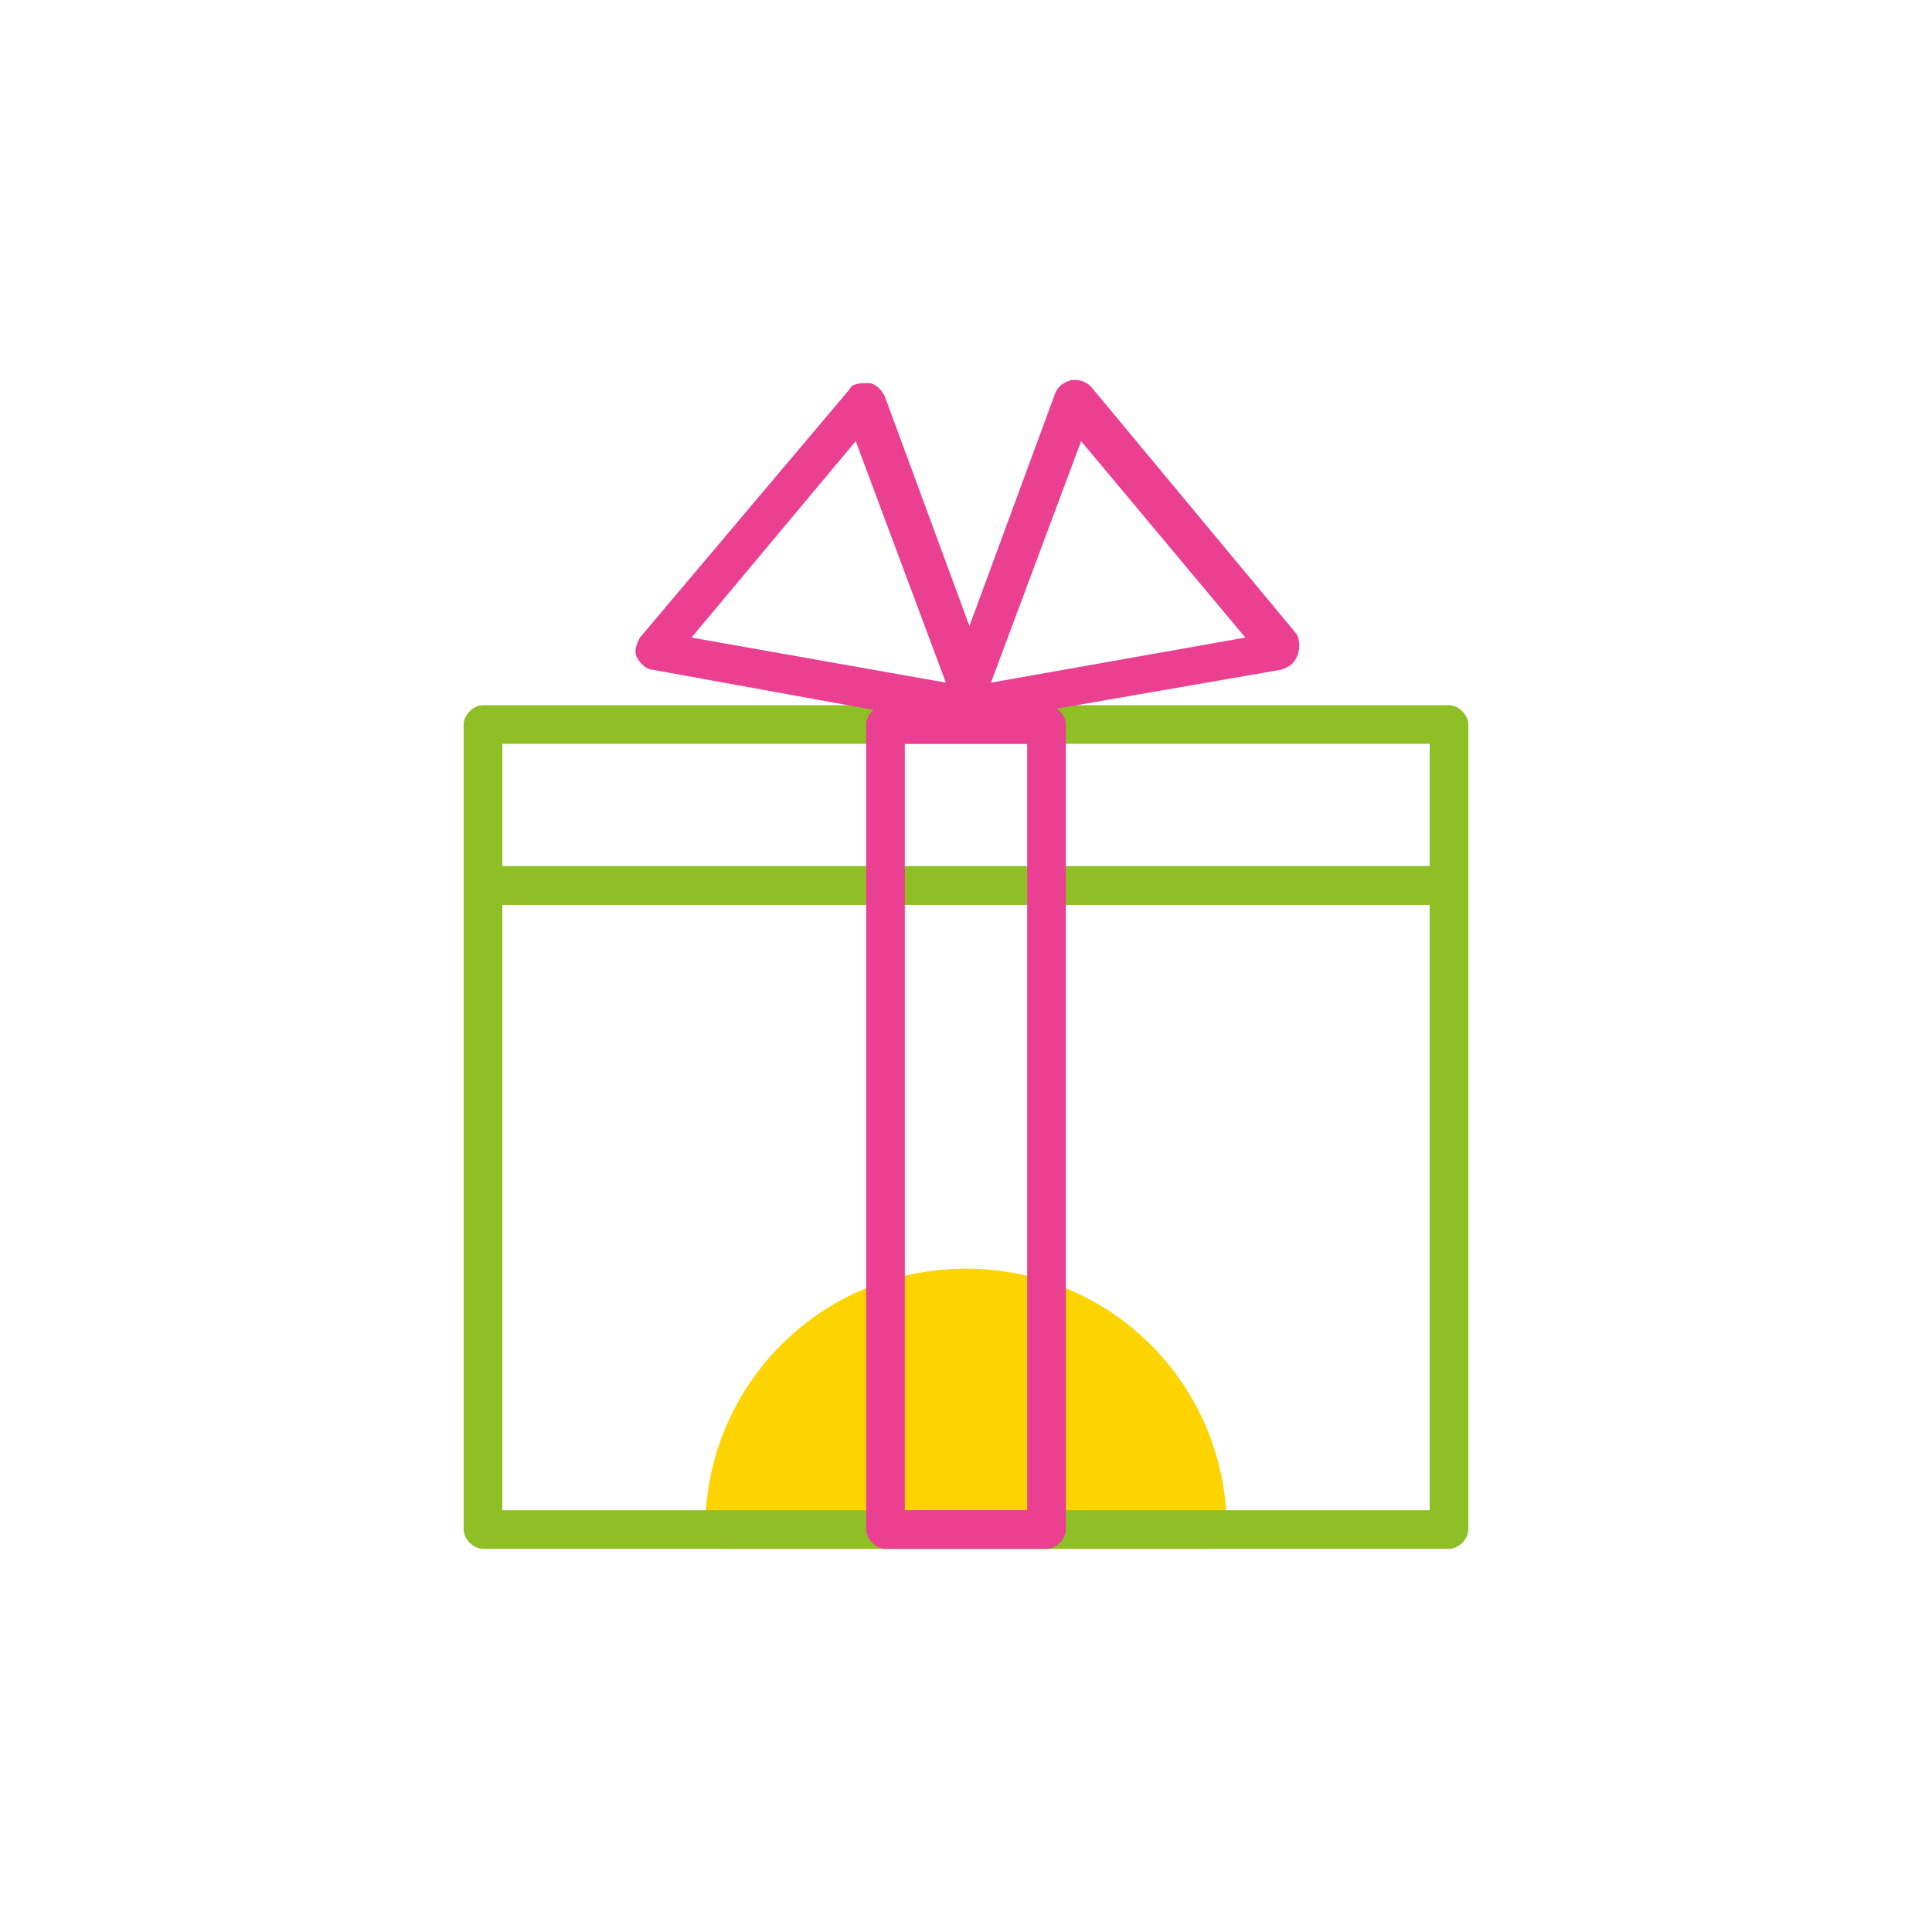 <?xml version="1.0" encoding="utf-8"?>
<!-- Generator: Adobe Illustrator 24.2.1, SVG Export Plug-In . SVG Version: 6.00 Build 0)  -->
<svg version="1.1" id="Component_13_1" xmlns="http://www.w3.org/2000/svg" xmlns:xlink="http://www.w3.org/1999/xlink" x="0px"
	 y="0px" viewBox="0 0 60 60" style="enable-background:new 0 0 60 60;" xml:space="preserve">
<style type="text/css">
	.st0{opacity:0;}
	.st1{fill:#FFFFFF;}
	.st2{fill:#FDD402;}
	.st3{fill:#8EBF24;}
	.st4{fill:#EB3F92;}
</style>
<g id="Rectangle_319" class="st0">
	<rect class="st1" width="60" height="60"/>
</g>
<g id="Subtraction_3">
	<path class="st2" d="M30,40c-4.1,0-7.5,3.4-7.5,7.5h15C37.5,43.4,34.1,40,30,40z"/>
	<path class="st2" d="M37.5,48.1h-15c-0.2,0-0.3-0.1-0.4-0.2c-0.1-0.1-0.2-0.3-0.2-0.4c0-4.5,3.6-8.1,8.1-8.1c0,0,0,0,0,0
		c4.5,0,8.1,3.6,8.1,8.1c0,0.2-0.1,0.3-0.2,0.4C37.8,48,37.7,48.1,37.5,48.1z M23.1,46.9h13.7c-0.3-3.5-3.3-6.3-6.9-6.3
		C26.4,40.6,23.4,43.4,23.1,46.9z"/>
</g>
<g id="Rectangle_316">
	<path class="st3" d="M45,48.1H15c-0.3,0-0.6-0.3-0.6-0.6v-20c0-0.3,0.3-0.6,0.6-0.6h30c0.3,0,0.6,0.3,0.6,0.6v20
		C45.6,47.8,45.3,48.1,45,48.1z M15.6,46.9h28.8V28.1H15.6V46.9z"/>
</g>
<g id="Rectangle_317">
	<path class="st3" d="M45,28.1H15c-0.3,0-0.6-0.3-0.6-0.6v-5c0-0.3,0.3-0.6,0.6-0.6h30c0.3,0,0.6,0.3,0.6,0.6v5
		C45.6,27.8,45.3,28.1,45,28.1z M15.6,26.9h28.8v-3.8H15.6V26.9z"/>
</g>
<g id="Rectangle_318">
	<path class="st4" d="M32.5,48.1h-5c-0.3,0-0.6-0.3-0.6-0.6v-25c0-0.3,0.3-0.6,0.6-0.6h5c0.3,0,0.6,0.3,0.6,0.6v25
		C33.1,47.8,32.8,48.1,32.5,48.1z M28.1,46.9h3.8V23.1h-3.8V46.9z"/>
</g>
<g id="Group_714" transform="translate(20.375 12.5)">
	<g id="Polygon_4">
		<path class="st4" d="M9.5,10.1C9.3,10.1,9.1,10,9,9.8C8.9,9.7,8.8,9.4,8.9,9.2l3.5-9.5c0.1-0.2,0.2-0.3,0.5-0.4
			c0.2,0,0.4,0,0.6,0.2l6.4,7.7C20,7.4,20,7.7,19.9,7.9c-0.1,0.2-0.2,0.3-0.5,0.4L9.6,10C9.5,10.1,9.5,10.1,9.5,10.1z M13.2,1.2
			l-2.8,7.5l7.9-1.4L13.2,1.2z"/>
	</g>
	<g id="Polygon_5">
		<path class="st4" d="M9.9,10.1c0,0-0.1,0-0.1,0l-9.9-1.8c-0.2,0-0.4-0.2-0.5-0.4s0-0.4,0.1-0.6L6-0.4c0.1-0.2,0.3-0.2,0.6-0.2
			c0.2,0,0.4,0.2,0.5,0.4l3.5,9.5c0.1,0.2,0,0.4-0.1,0.6C10.3,10,10.1,10.1,9.9,10.1z M1.1,7.3L9,8.7L6.2,1.2L1.1,7.3z"/>
	</g>
</g>
</svg>
